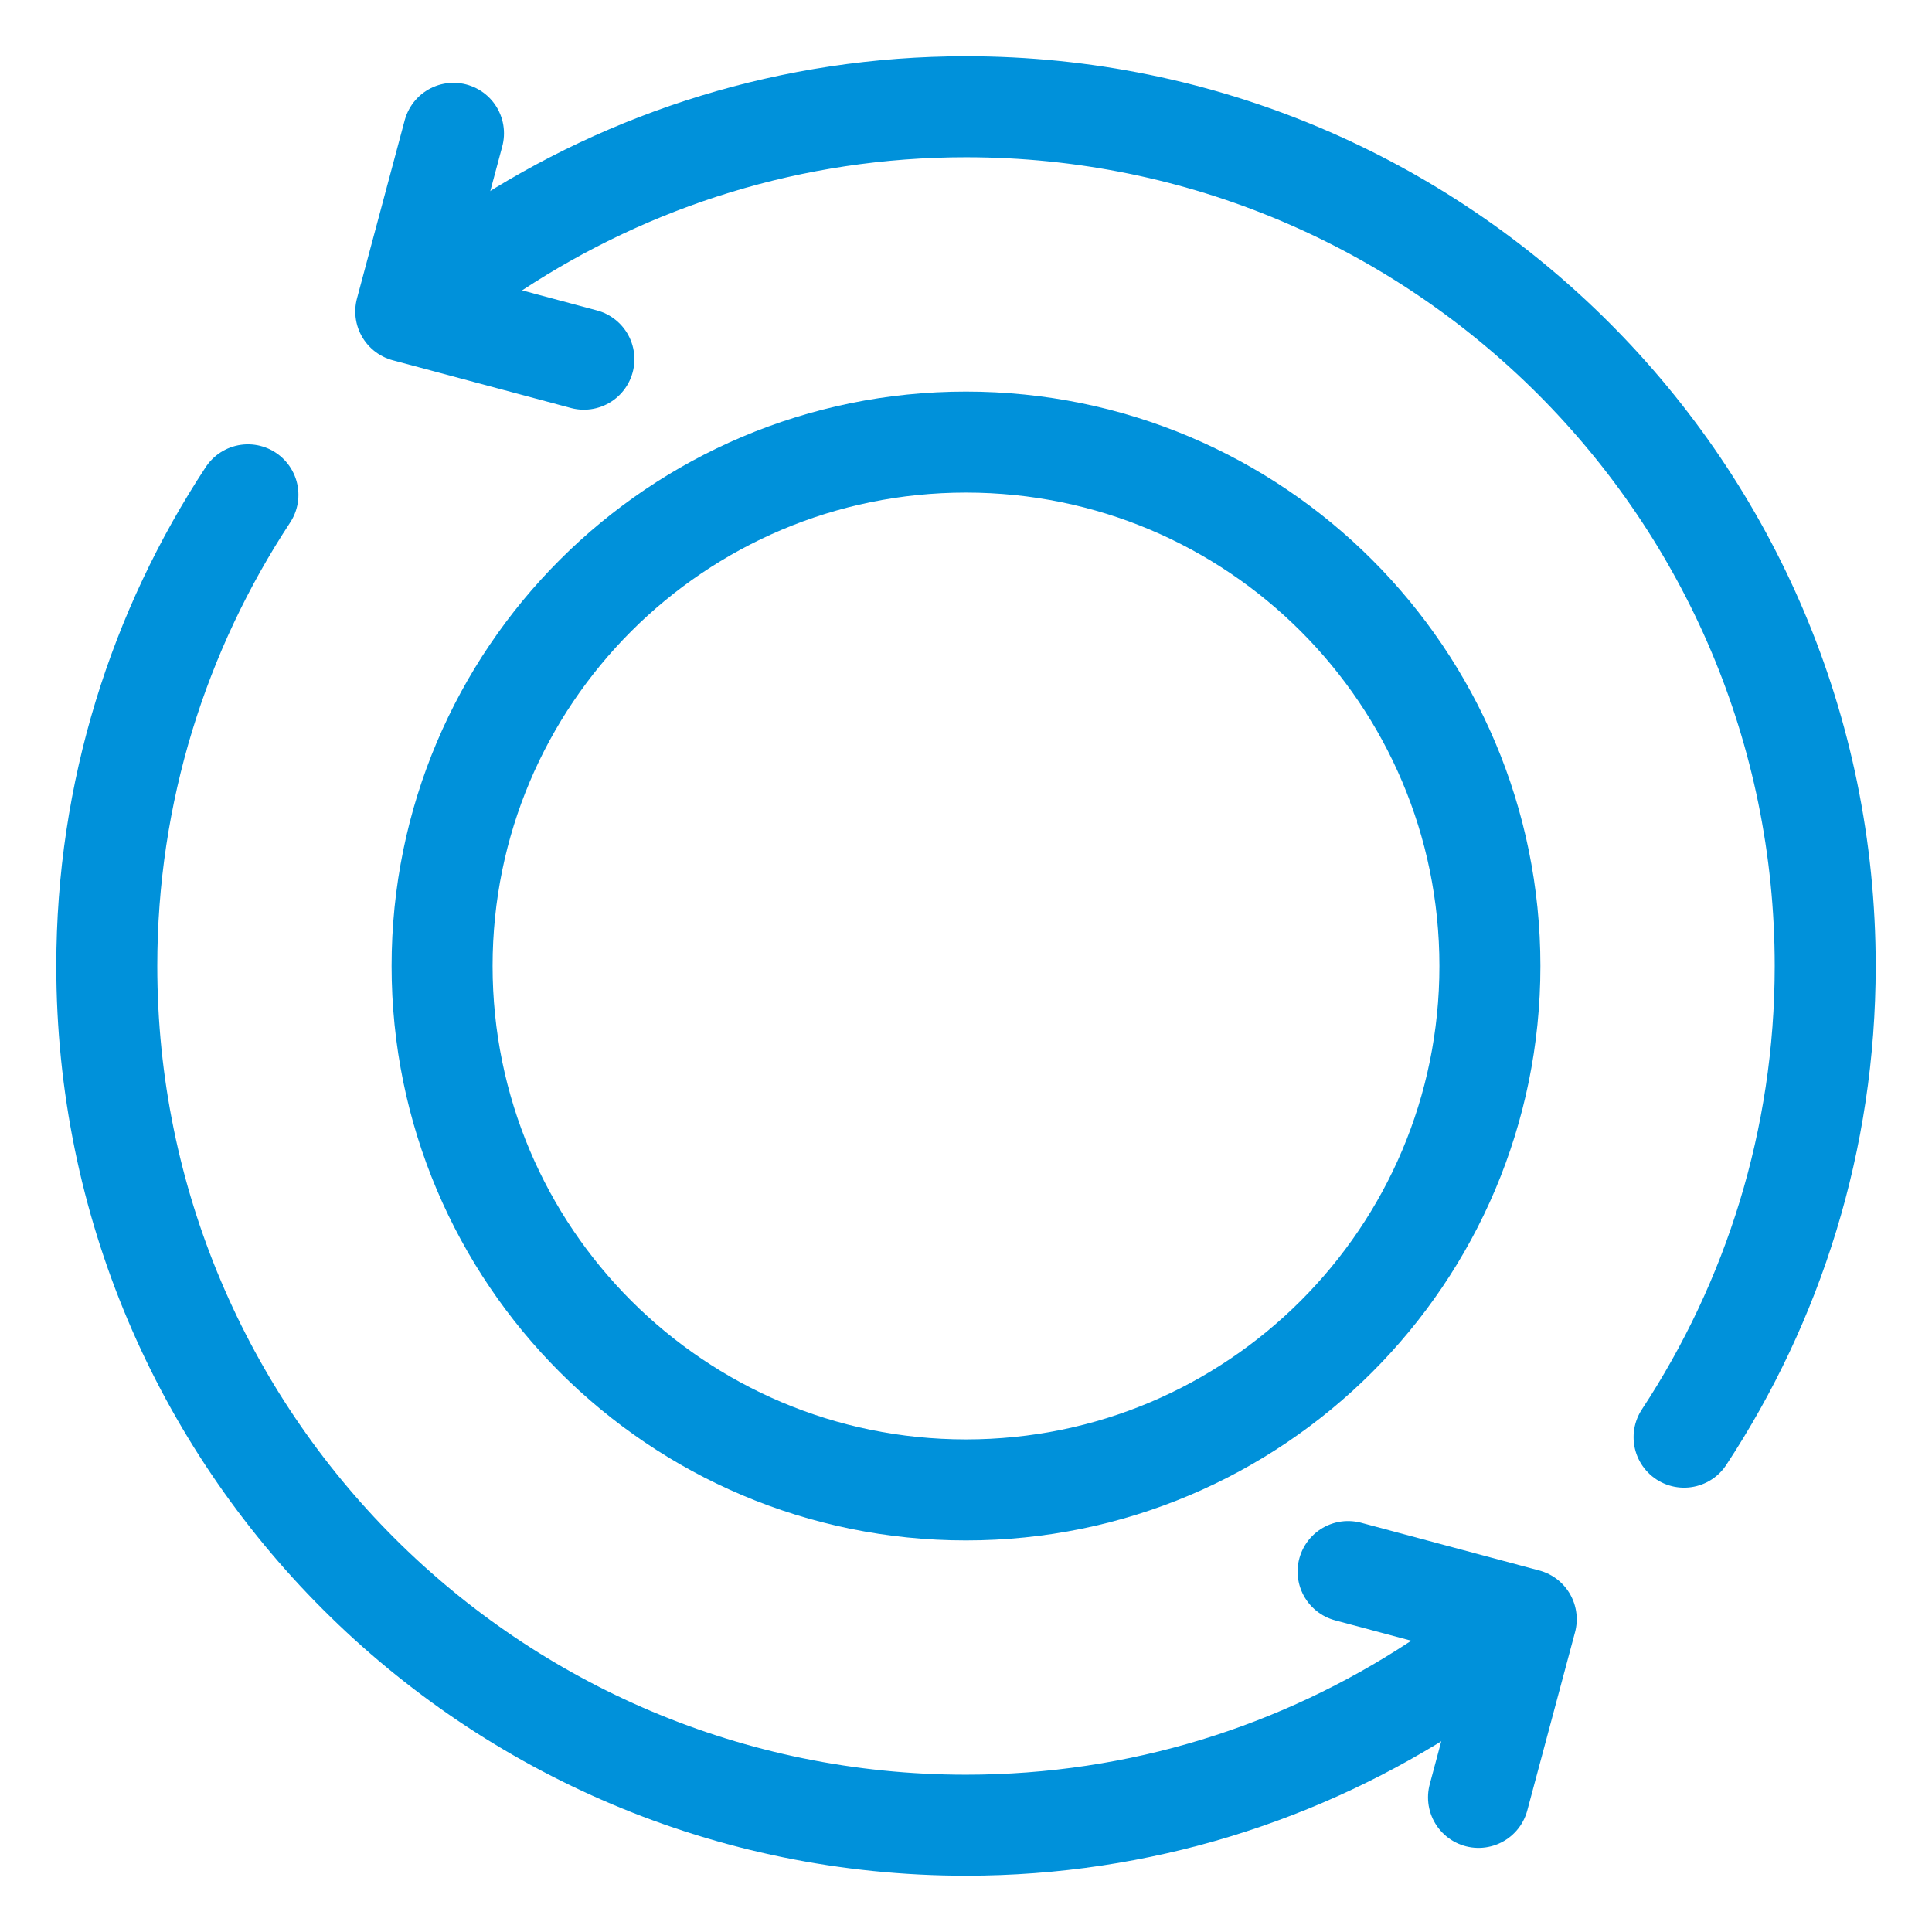 <?xml version="1.0" encoding="UTF-8"?>
<svg width="40px" height="40px" viewBox="0 0 40 40" version="1.1" xmlns="http://www.w3.org/2000/svg" xmlns:xlink="http://www.w3.org/1999/xlink">
    <title>73310B4C-579F-4D2E-99AA-6B470826D54B</title>
    <g id="MVP" stroke="none" stroke-width="1" fill="none" fill-rule="evenodd" stroke-linecap="round" stroke-linejoin="round">
        <g id="MPF-Scheme-PersonalAcc-Expand-Phase1-MVP" transform="translate(-170, -3219)" stroke="#0091DA" stroke-width="2.091">
            <g id="scheme-info-copy-2" transform="translate(170, 3199)">
                <g id="Group-7-Copy">
                    <g id="icon_1" transform="translate(0, 20)">
                        <g id="Group-12" transform="translate(1.818, 1.818)">
                            <path d="M29.029,18.182 C29.029,24.173 24.172,29.029 18.181,29.029 C12.191,29.029 7.335,24.173 7.335,18.182 C7.335,12.191 12.191,7.335 18.181,7.335 C24.172,7.335 29.029,12.191 29.029,18.182 Z" id="Stroke-2"></path>
                            <path d="M3.315,8.427 C1.472,11.229 0.393,14.578 0.393,18.181 C0.393,28.007 8.357,35.971 18.182,35.971 C21.786,35.971 25.135,34.891 27.936,33.05" id="Stroke-4"></path>
                            <path d="M33.049,27.937 C34.892,25.135 35.971,21.786 35.971,18.182 C35.971,8.357 28.006,0.392 18.182,0.392 C14.578,0.392 11.229,1.472 8.427,3.314" id="Stroke-6"></path>
                            <polyline id="Stroke-8" points="10.271 5.619 6.583 4.631 7.571 0.942"></polyline>
                            <polyline id="Stroke-10" points="26.093 30.719 29.781 31.707 28.793 35.395"></polyline>
                        </g>
                    </g>
                </g>
            </g>
        </g>
    </g>
</svg>